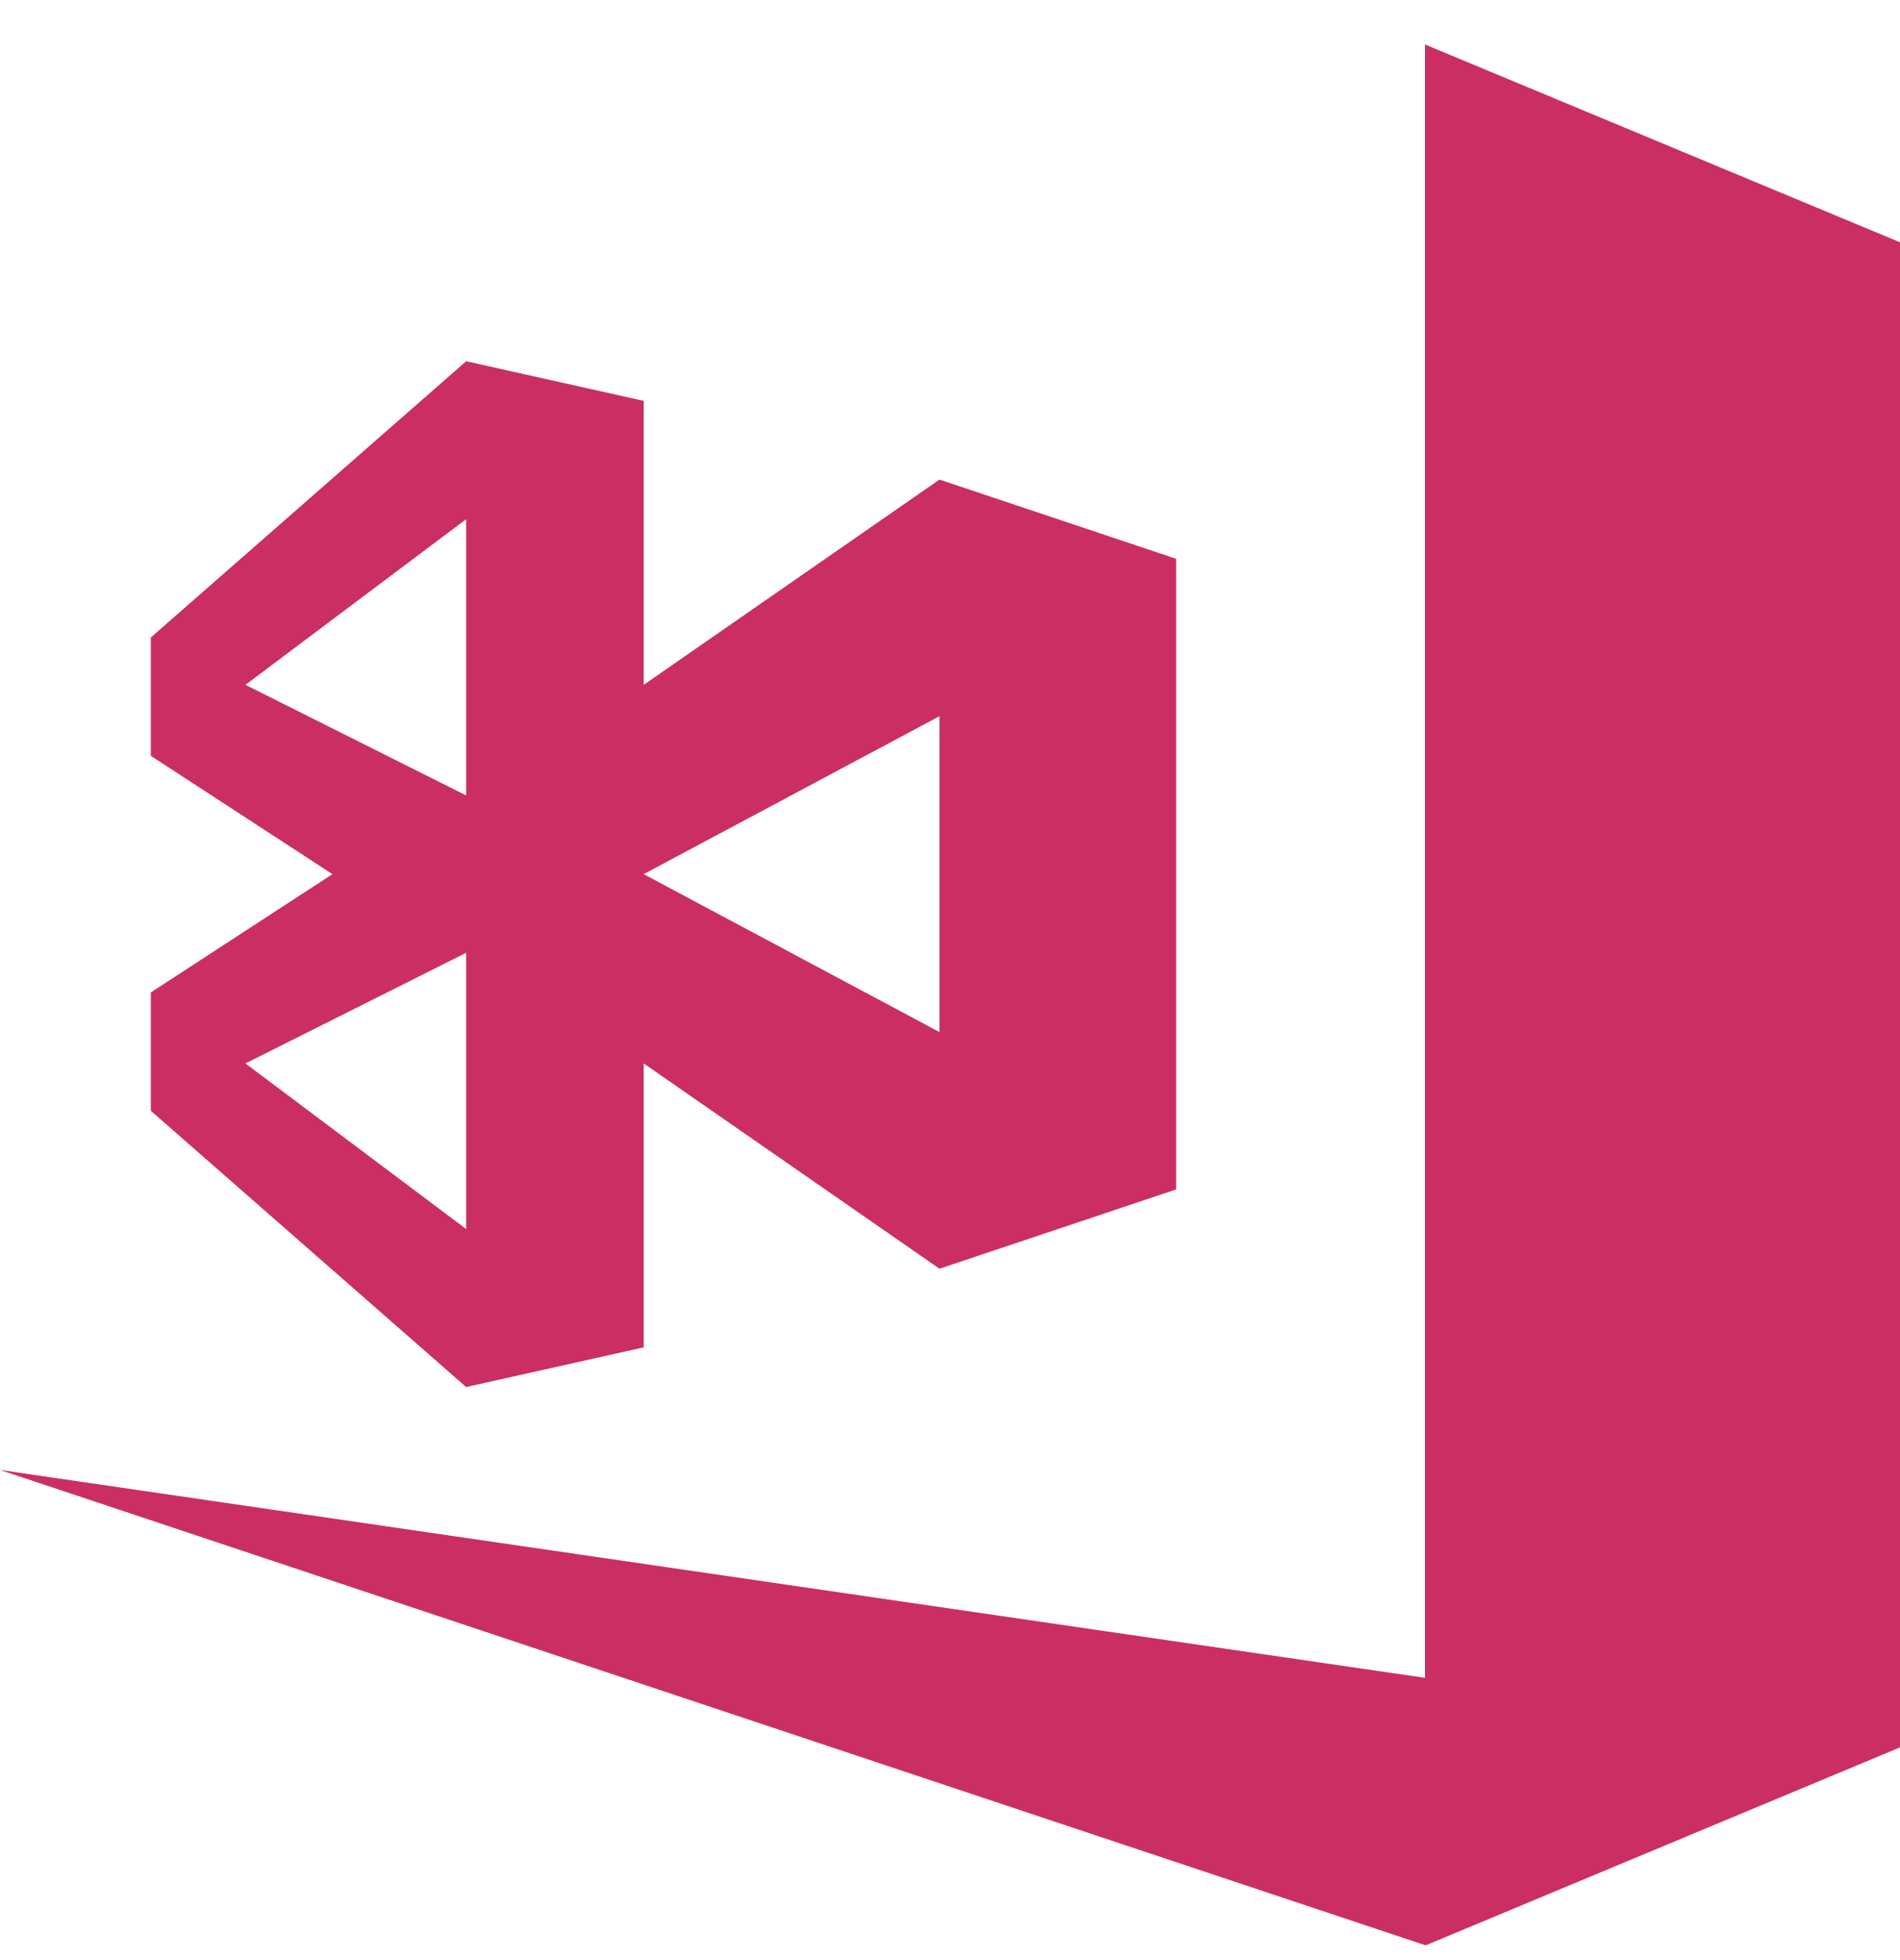 <?xml version="1.0" encoding="UTF-8"?><svg width="32" height="33" viewBox="0 0 32 33" fill="none" xmlns="http://www.w3.org/2000/svg">
<path d="M24 28.248L32 29.419L24.02 32.748H24L0 24.748L24 28.248V0.749L32 4.079V29.419" fill="#CB2E62"/>
<path d="M7.851 6.082L10.841 6.749V11.53L15.823 8.074V12.058L10.841 14.717L15.823 17.376V21.36L10.841 17.904V22.684L7.851 23.352L2.54 18.701V16.709L5.599 14.717L2.54 12.725V10.733L7.851 6.082ZM4.134 11.53L7.851 13.392V8.741L4.134 11.53ZM7.851 20.692V16.041L4.134 17.904L7.851 20.692ZM15.823 8.074L19.809 9.408V20.025L15.823 21.36V8.074Z" fill="#CB2E62"/>
</svg>
